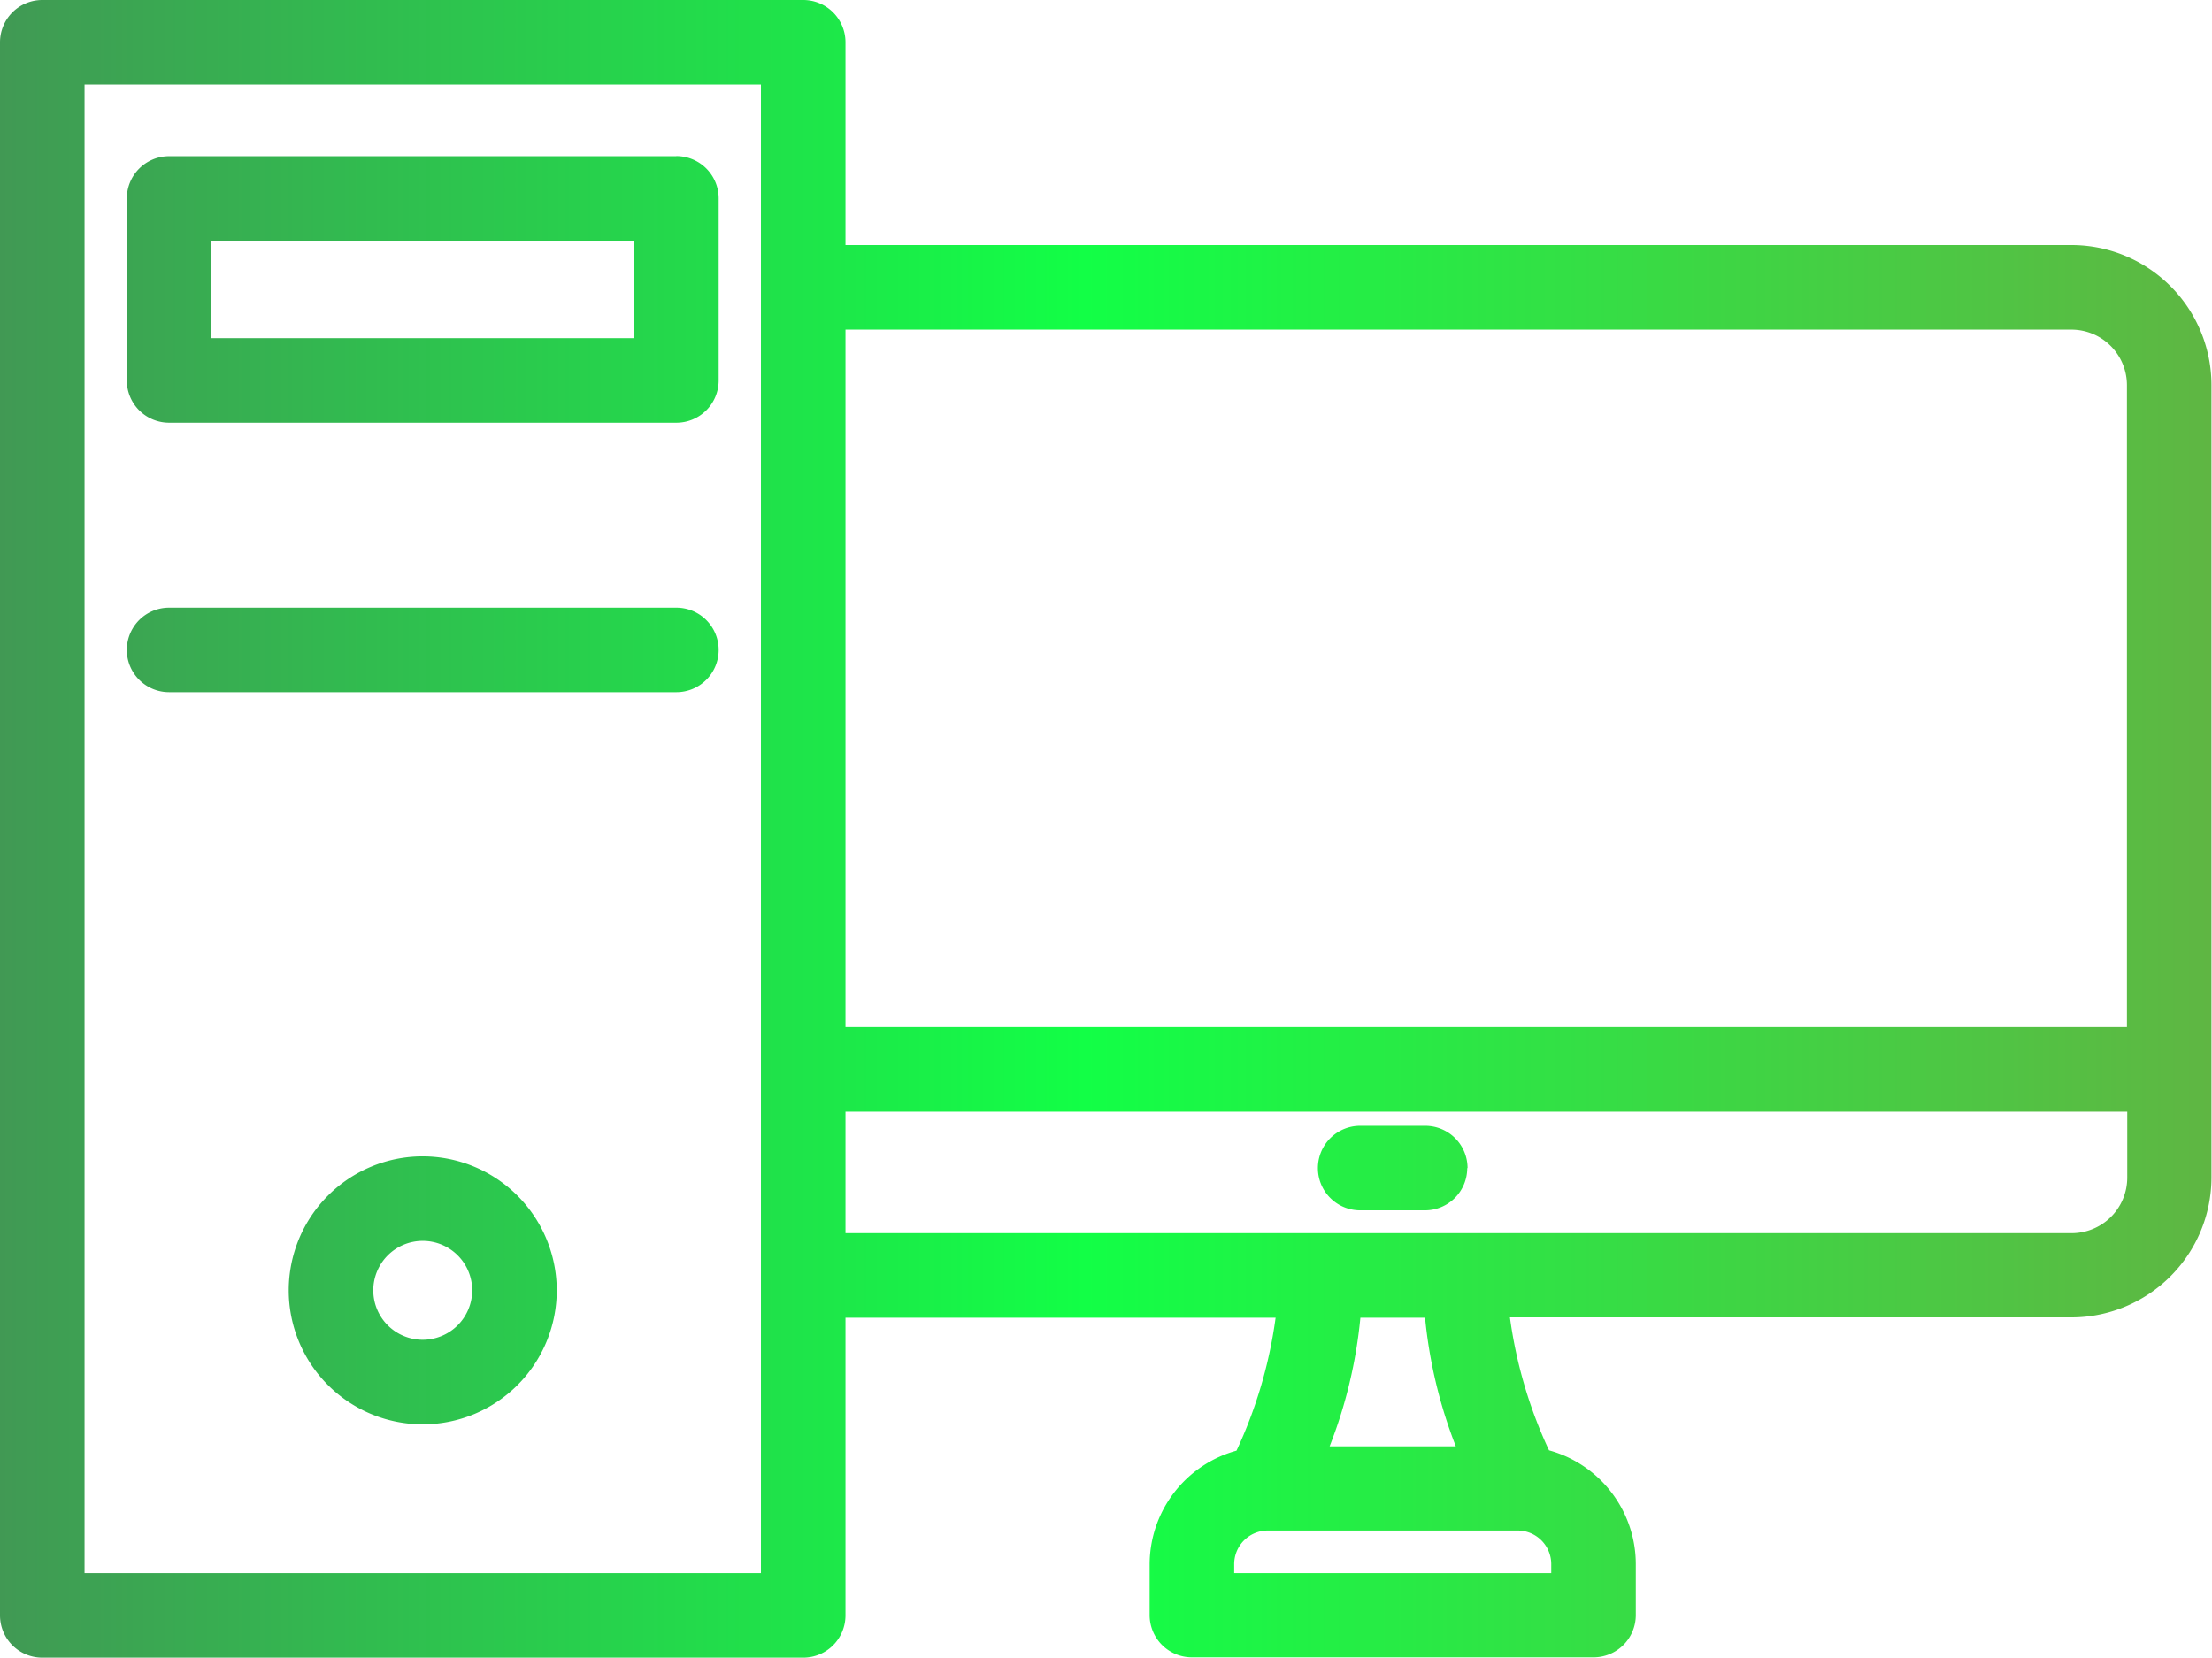 <?xml version="1.0" encoding="UTF-8" standalone="no"?><svg xmlns="http://www.w3.org/2000/svg" xmlns:xlink="http://www.w3.org/1999/xlink" fill="#000000" height="156.9" preserveAspectRatio="xMidYMid meet" version="1" viewBox="0.0 0.0 209.3 156.9" width="209.3" zoomAndPan="magnify"><defs><linearGradient gradientUnits="userSpaceOnUse" id="a" x2="209.28" xlink:actuate="onLoad" xlink:show="other" xlink:type="simple" y1="78.43" y2="78.43"><stop offset="0" stop-color="#419954"/><stop offset="0.49" stop-color="#12ff46"/><stop offset="1" stop-color="#5fb643"/></linearGradient></defs><g><path d="M196,23.19H80V4a4,4,0,0,0-4-4H4A4,4,0,0,0,0,4V152.86a4,4,0,0,0,4,4H76a4,4,0,0,0,4-4V124.69h40.7A43.48,43.48,0,0,1,117,137.27,11.18,11.18,0,0,0,108.78,148v4.83a4,4,0,0,0,4,4h38a4,4,0,0,0,4-4V148a11.18,11.18,0,0,0-8.21-10.76,43.52,43.52,0,0,1-3.7-12.58H196a13.26,13.26,0,0,0,13.25-13.25v-75A13.26,13.26,0,0,0,196,23.19Zm0,8a5.26,5.26,0,0,1,5.25,5.25V97.19H80v-66ZM72,148.86H8V8H72V148.86Zm74.78,0h-30V148a3.18,3.18,0,0,1,3.16-3.17h23.68a3.18,3.18,0,0,1,3.16,3.17Zm-9-12H125.81a45,45,0,0,0,2.91-12.17h6.12A45.46,45.46,0,0,0,137.75,136.86ZM196,116.69H80v-11.5H201.28v6.25A5.26,5.26,0,0,1,196,116.69Zm-57.17-6.16a4,4,0,0,1-4,4H128.7a4,4,0,1,1,0-8h6.16A4,4,0,0,1,138.86,110.53ZM40,109.42A12.68,12.68,0,1,0,52.68,122.1,12.7,12.7,0,0,0,40,109.42Zm0,17.36a4.68,4.68,0,1,1,4.68-4.68A4.69,4.69,0,0,1,40,126.78Zm24-112H16a4,4,0,0,0-4,4V36a4,4,0,0,0,4,4H64a4,4,0,0,0,4-4V18.77A4,4,0,0,0,64,14.77ZM60,32H20V22.77H60Zm8,29.5a4,4,0,0,1-4,4H16a4,4,0,0,1,0-8H64A4,4,0,0,1,68,61.52Z" fill="url(#a)"/></g></svg>